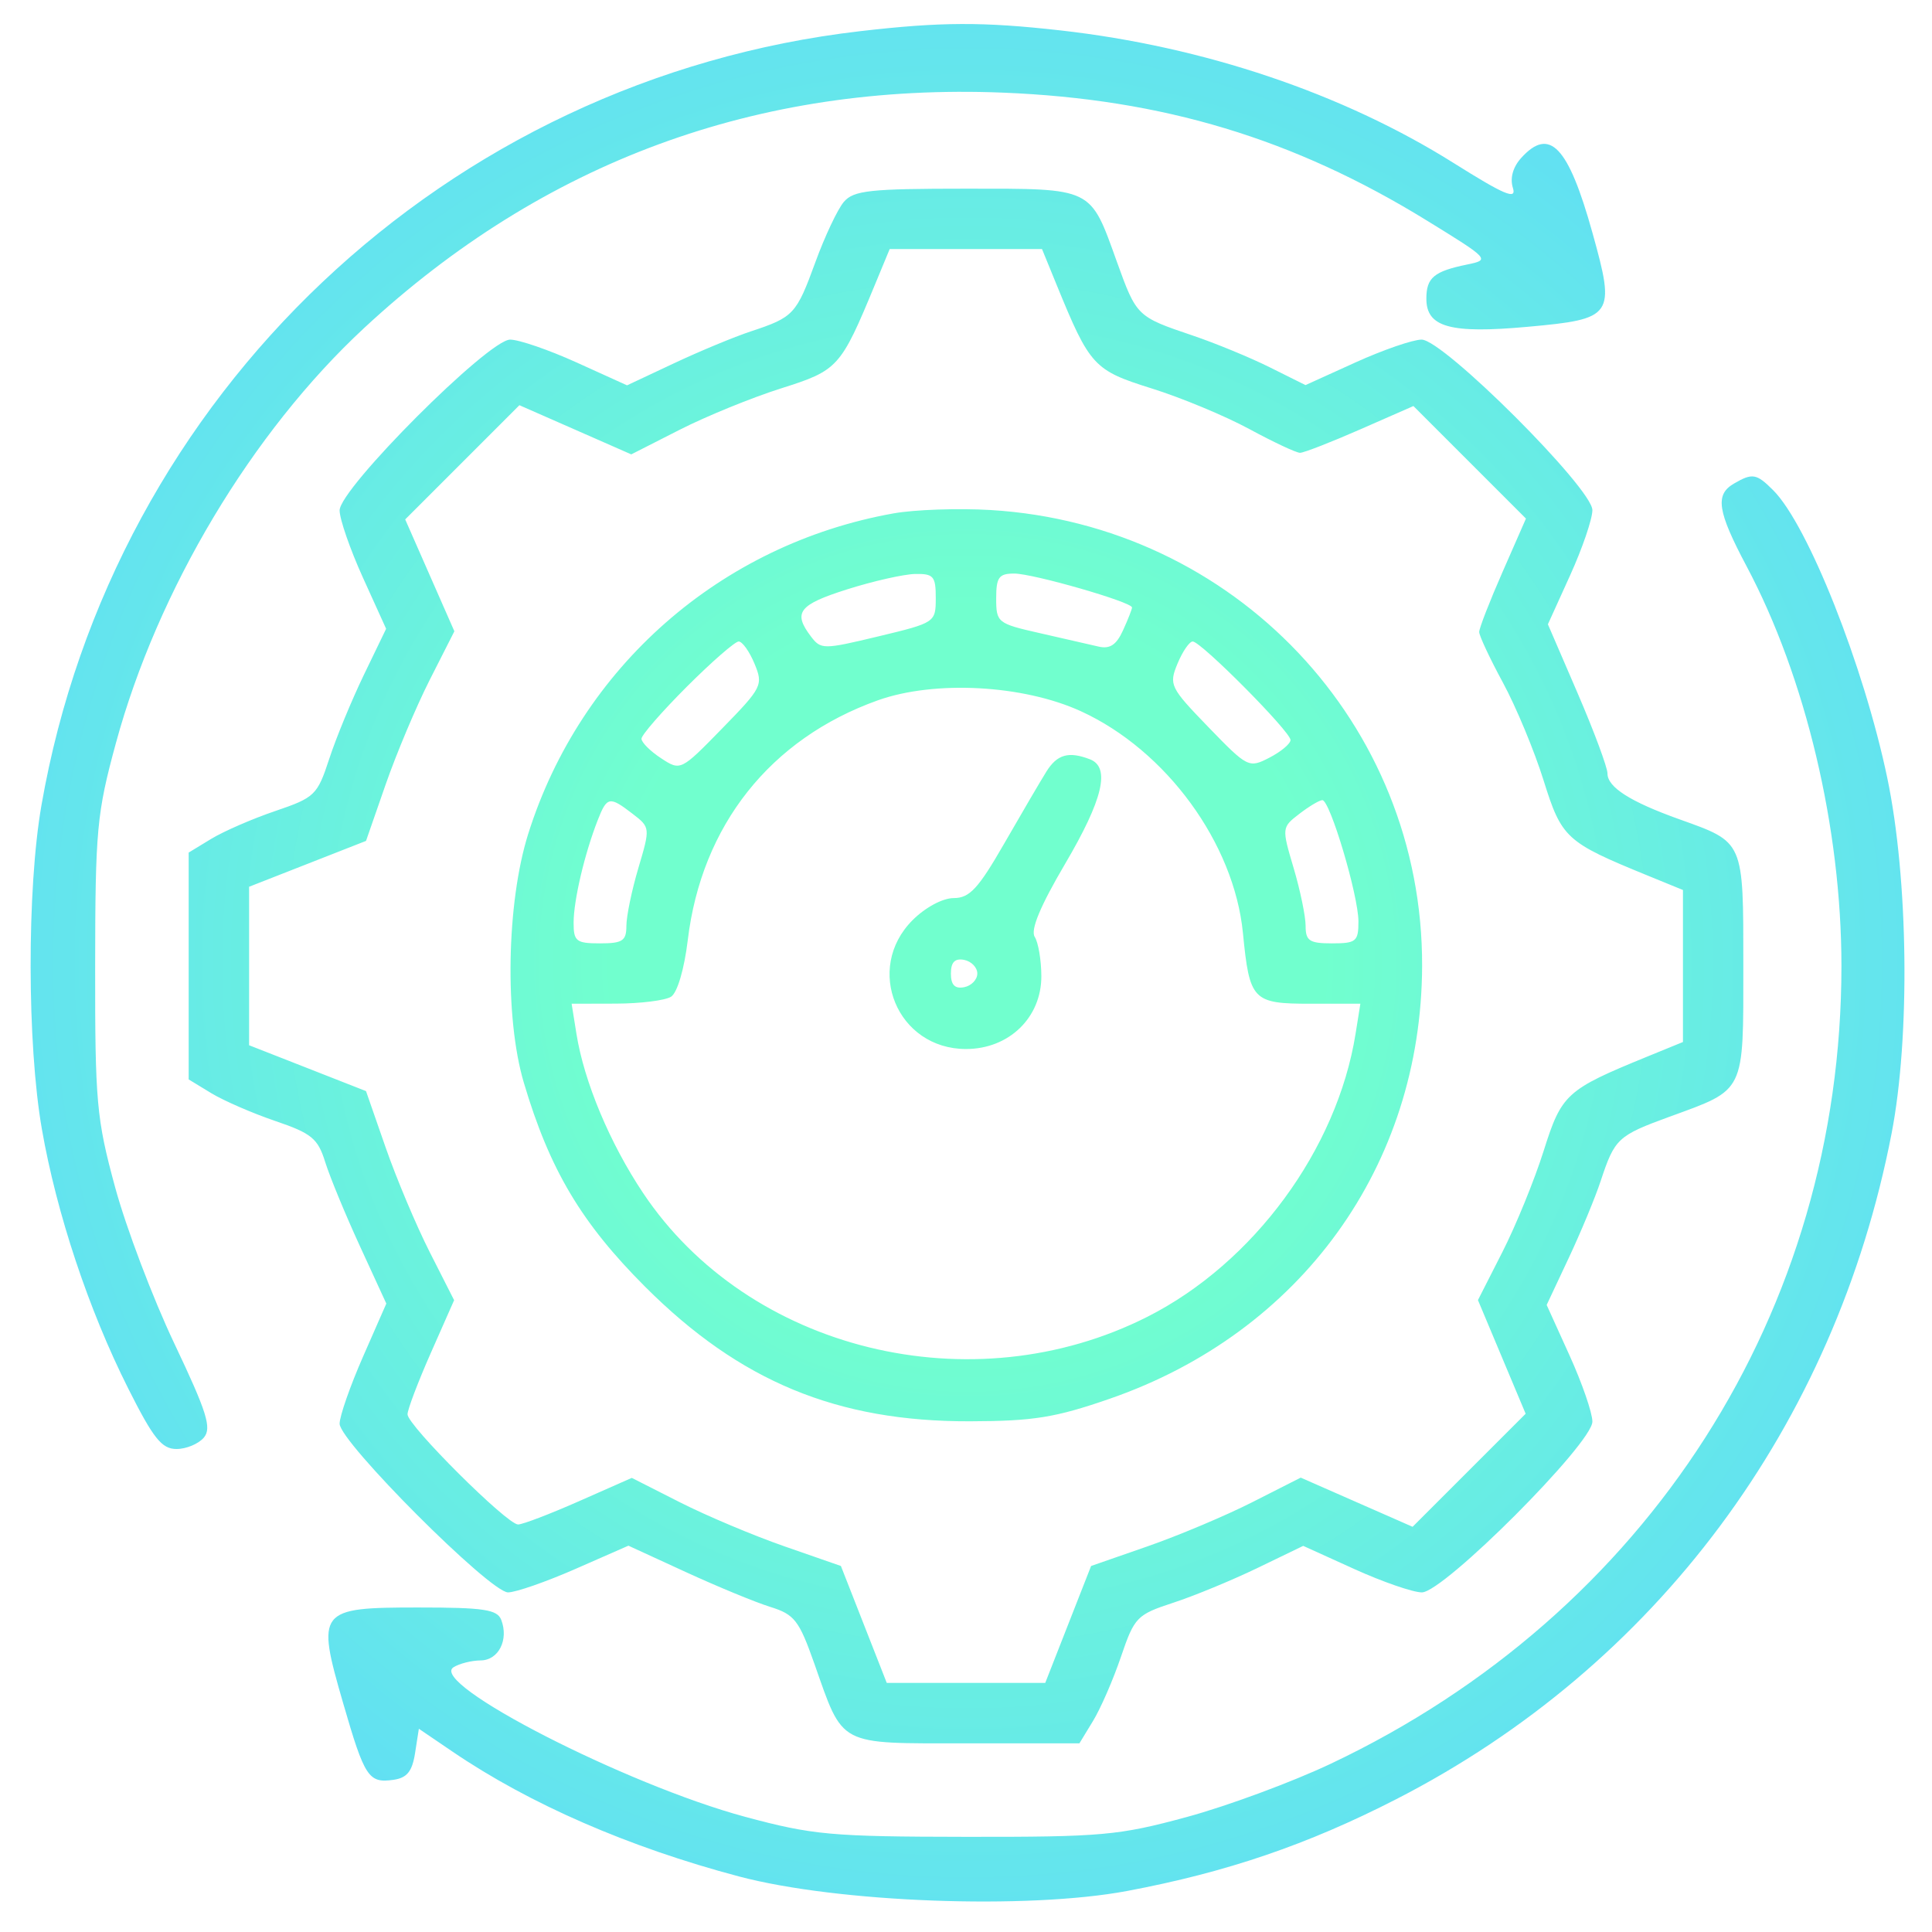 <?xml version="1.0" encoding="UTF-8"?> <svg xmlns="http://www.w3.org/2000/svg" width="120" height="120" viewBox="0 0 120 120" fill="none"><path fill-rule="evenodd" clip-rule="evenodd" d="M53.438 1.935C27.728 4.91 7.028 24.48 2.574 50.02C1.668 55.217 1.68 64.856 2.601 70.132C3.512 75.36 5.507 81.355 7.957 86.228C9.526 89.348 10.046 90 10.964 90C11.573 90 12.34 89.678 12.667 89.285C13.16 88.69 12.85 87.707 10.827 83.446C9.488 80.627 7.833 76.256 7.147 73.731C5.994 69.488 5.901 68.45 5.91 60C5.918 51.531 6.013 50.515 7.194 46.172C9.787 36.639 15.649 26.836 22.623 20.368C33.759 10.041 47.054 5.144 62.294 5.754C72.22 6.152 80.355 8.606 88.629 13.701C92.519 16.095 92.556 16.136 91.131 16.429C89.064 16.853 88.594 17.246 88.594 18.553C88.594 20.325 90.07 20.735 94.88 20.299C100.225 19.815 100.351 19.632 98.913 14.469C97.411 9.079 96.25 7.858 94.484 9.81C93.968 10.381 93.778 11.067 93.969 11.671C94.211 12.433 93.465 12.12 90.28 10.12C83.401 5.801 74.756 2.887 65.859 1.888C61.048 1.347 58.427 1.357 53.438 1.935ZM52.413 12.539C52.028 12.99 51.233 14.671 50.648 16.275C49.462 19.524 49.295 19.703 46.641 20.581C45.609 20.921 43.456 21.815 41.857 22.567L38.947 23.934L35.815 22.514C34.092 21.733 32.234 21.094 31.685 21.094C30.337 21.094 21.094 30.351 21.094 31.701C21.094 32.241 21.744 34.117 22.538 35.869L23.983 39.055L22.604 41.91C21.845 43.481 20.875 45.83 20.45 47.132C19.712 49.386 19.554 49.539 17.101 50.373C15.684 50.854 13.894 51.632 13.122 52.102L11.719 52.955V60V67.045L13.122 67.899C13.894 68.368 15.685 69.146 17.102 69.628C19.352 70.393 19.743 70.713 20.195 72.166C20.48 73.08 21.451 75.435 22.354 77.398L23.995 80.968L22.544 84.274C21.747 86.092 21.094 87.962 21.094 88.43C21.094 89.551 30.434 98.906 31.554 98.906C32.031 98.906 33.908 98.253 35.726 97.456L39.032 96.005L42.602 97.646C44.566 98.549 46.925 99.522 47.846 99.809C49.344 100.275 49.631 100.643 50.571 103.306C52.41 108.517 51.963 108.281 60.033 108.281H67.045L67.898 106.878C68.368 106.106 69.146 104.316 69.627 102.9C70.461 100.446 70.614 100.288 72.869 99.55C74.17 99.125 76.519 98.155 78.09 97.397L80.945 96.017L84.131 97.462C85.883 98.256 87.766 98.906 88.315 98.906C89.663 98.906 98.906 89.649 98.906 88.299C98.906 87.759 98.267 85.908 97.486 84.185L96.066 81.053L97.433 78.144C98.185 76.544 99.079 74.391 99.419 73.359C100.297 70.705 100.477 70.538 103.725 69.352C108.422 67.638 108.281 67.927 108.281 60C108.281 52.184 108.346 52.332 104.297 50.883C101.254 49.793 99.844 48.894 99.844 48.044C99.844 47.667 99.011 45.428 97.994 43.068L96.143 38.776L97.525 35.73C98.285 34.054 98.906 32.234 98.906 31.685C98.906 30.337 89.649 21.094 88.299 21.094C87.759 21.094 85.915 21.73 84.202 22.506L81.087 23.919L78.864 22.812C77.641 22.203 75.481 21.313 74.062 20.834C70.622 19.672 70.59 19.64 69.38 16.282C67.694 11.598 67.942 11.719 60 11.719C54.022 11.719 53.022 11.827 52.413 12.539ZM54.338 17.695C52.215 22.826 52.054 23.004 48.516 24.122C46.711 24.692 43.879 25.848 42.222 26.69L39.21 28.222L35.736 26.695L32.261 25.168L28.715 28.715L25.168 32.261L26.695 35.736L28.222 39.21L26.694 42.222C25.854 43.879 24.62 46.809 23.951 48.732L22.734 52.23L19.103 53.654L15.472 55.078V60V64.922L19.103 66.346L22.734 67.771L23.951 71.268C24.62 73.192 25.851 76.114 26.686 77.762L28.206 80.758L26.759 84.033C25.964 85.835 25.312 87.551 25.312 87.847C25.312 88.531 31.491 94.688 32.178 94.688C32.461 94.688 34.165 94.037 35.967 93.241L39.242 91.794L42.238 93.314C43.886 94.15 46.808 95.38 48.732 96.049L52.23 97.266L53.654 100.897L55.078 104.528H60H64.922L66.346 100.897L67.77 97.266L71.268 96.049C73.192 95.38 76.121 94.146 77.778 93.306L80.79 91.778L84.264 93.305L87.739 94.832L91.25 91.321L94.761 87.81L93.279 84.28L91.798 80.751L93.32 77.758C94.157 76.112 95.309 73.289 95.879 71.484C96.997 67.943 97.278 67.687 102.305 65.631L104.531 64.721V60V55.279L102.305 54.369C97.262 52.307 96.999 52.065 95.873 48.466C95.3 46.634 94.166 43.907 93.353 42.406C92.54 40.905 91.875 39.487 91.875 39.253C91.875 39.02 92.529 37.34 93.328 35.52L94.78 32.21L91.285 28.715L87.79 25.22L84.481 26.672C82.66 27.471 80.98 28.125 80.747 28.125C80.513 28.125 79.095 27.46 77.594 26.647C76.093 25.834 73.366 24.7 71.534 24.127C67.935 23.001 67.693 22.738 65.631 17.695L64.721 15.469H59.99H55.26L54.338 17.695ZM107.695 30.038C106.512 30.727 106.67 31.755 108.486 35.175C112.157 42.087 114.375 51.439 114.375 60C114.375 81.436 102.355 100.218 82.67 109.543C80.271 110.68 76.245 112.17 73.724 112.855C69.487 114.006 68.449 114.099 60 114.089C51.62 114.079 50.478 113.975 46.276 112.844C38.897 110.857 26.598 104.551 28.166 103.558C28.53 103.328 29.288 103.136 29.851 103.132C30.964 103.125 31.609 101.856 31.133 100.613C30.885 99.969 30.051 99.844 25.982 99.844C19.758 99.844 19.636 100 21.314 105.789C22.651 110.404 22.89 110.767 24.438 110.548C25.279 110.429 25.604 110.027 25.781 108.883L26.016 107.376L28.125 108.809C32.909 112.059 39.05 114.734 45.892 116.548C52.032 118.176 63.82 118.616 70.019 117.45C76.192 116.288 81.212 114.576 86.719 111.753C102.858 103.481 113.967 88.555 117.488 70.411C118.653 64.407 118.534 54.583 117.221 48.312C115.766 41.362 112.293 32.606 110.137 30.45C109.097 29.41 108.846 29.368 107.695 30.038ZM55.483 31.89C44.752 33.812 36.068 41.435 32.807 51.797C31.46 56.078 31.334 63.191 32.534 67.24C34.137 72.646 36.105 75.956 40.074 79.926C45.947 85.799 51.989 88.302 60.234 88.279C64.193 88.269 65.544 88.051 68.927 86.879C80.815 82.759 88.287 72.409 88.33 60C88.382 44.957 76.688 32.595 61.538 31.679C59.532 31.558 56.807 31.652 55.483 31.89ZM52.617 36.606C49.612 37.558 49.239 38.041 50.363 39.525C50.989 40.349 51.128 40.349 54.565 39.525C58.087 38.68 58.12 38.658 58.122 37.148C58.124 35.792 57.984 35.628 56.836 35.651C56.127 35.666 54.229 36.095 52.617 36.606ZM61.875 37.169C61.875 38.665 61.958 38.731 64.57 39.322C66.052 39.657 67.699 40.034 68.228 40.159C68.933 40.326 69.341 40.057 69.751 39.156C70.06 38.479 70.312 37.838 70.312 37.731C70.312 37.394 64.169 35.625 62.998 35.625C62.041 35.625 61.875 35.853 61.875 37.169ZM42.656 42.656C41.109 44.203 39.844 45.655 39.844 45.884C39.844 46.112 40.39 46.657 41.058 47.094C42.271 47.889 42.278 47.886 44.854 45.247C47.336 42.705 47.414 42.55 46.864 41.223C46.55 40.465 46.107 39.844 45.881 39.844C45.654 39.844 44.203 41.109 42.656 42.656ZM73.138 41.218C72.593 42.534 72.674 42.7 75.056 45.163C77.495 47.683 77.569 47.72 78.85 47.058C79.568 46.686 80.156 46.194 80.156 45.963C80.156 45.444 74.597 39.844 74.082 39.844C73.876 39.844 73.451 40.462 73.138 41.218ZM54.522 43.499C47.845 45.883 43.575 51.268 42.719 58.389C42.5 60.202 42.069 61.662 41.68 61.909C41.315 62.14 39.776 62.333 38.26 62.337L35.505 62.344L35.804 64.214C36.28 67.192 37.877 71.006 39.942 74.098C46.485 83.897 60.376 87.303 71.278 81.782C77.858 78.451 83.048 71.391 84.196 64.214L84.495 62.344H81.404C77.802 62.344 77.613 62.147 77.201 57.953C76.654 52.378 72.438 46.606 67.142 44.179C63.556 42.535 58.053 42.239 54.522 43.499ZM64.99 47.93C64.628 48.51 63.454 50.514 62.38 52.383C60.766 55.193 60.222 55.781 59.24 55.781C58.553 55.781 57.476 56.358 56.683 57.151C53.663 60.171 55.729 65.156 60 65.156C62.672 65.156 64.691 63.2 64.68 60.622C64.676 59.635 64.491 58.541 64.268 58.19C63.996 57.76 64.611 56.281 66.15 53.665C68.509 49.659 68.985 47.654 67.696 47.16C66.373 46.652 65.659 46.855 64.99 47.93ZM37.112 50.977C36.3 53.065 35.631 55.921 35.628 57.305C35.626 58.466 35.788 58.594 37.266 58.594C38.669 58.594 38.906 58.437 38.906 57.507C38.906 56.909 39.242 55.29 39.652 53.909C40.391 51.419 40.388 51.389 39.3 50.553C37.849 49.436 37.7 49.465 37.112 50.977ZM80.7 50.553C79.612 51.389 79.609 51.419 80.348 53.909C80.758 55.29 81.094 56.909 81.094 57.507C81.094 58.437 81.331 58.594 82.734 58.594C84.232 58.594 84.375 58.475 84.375 57.237C84.375 55.623 82.606 49.683 82.13 49.698C81.946 49.704 81.303 50.088 80.7 50.553ZM59.062 60.469C59.062 61.175 59.307 61.428 59.883 61.317C60.334 61.23 60.703 60.849 60.703 60.469C60.703 60.089 60.334 59.708 59.883 59.62C59.307 59.51 59.062 59.763 59.062 60.469Z" fill="url(#paint0_radial_156_742)"></path><defs><radialGradient id="paint0_radial_156_742" cx="0" cy="0" r="1" gradientTransform="matrix(1594.48 212.195 -211.781 1597.53 60.096 59.799)" gradientUnits="userSpaceOnUse"><stop offset="0.014" stop-color="#4EFFC2" stop-opacity="0.8"></stop><stop offset="0.048" stop-color="#34CCFE" stop-opacity="0.8"></stop></radialGradient></defs></svg> 
